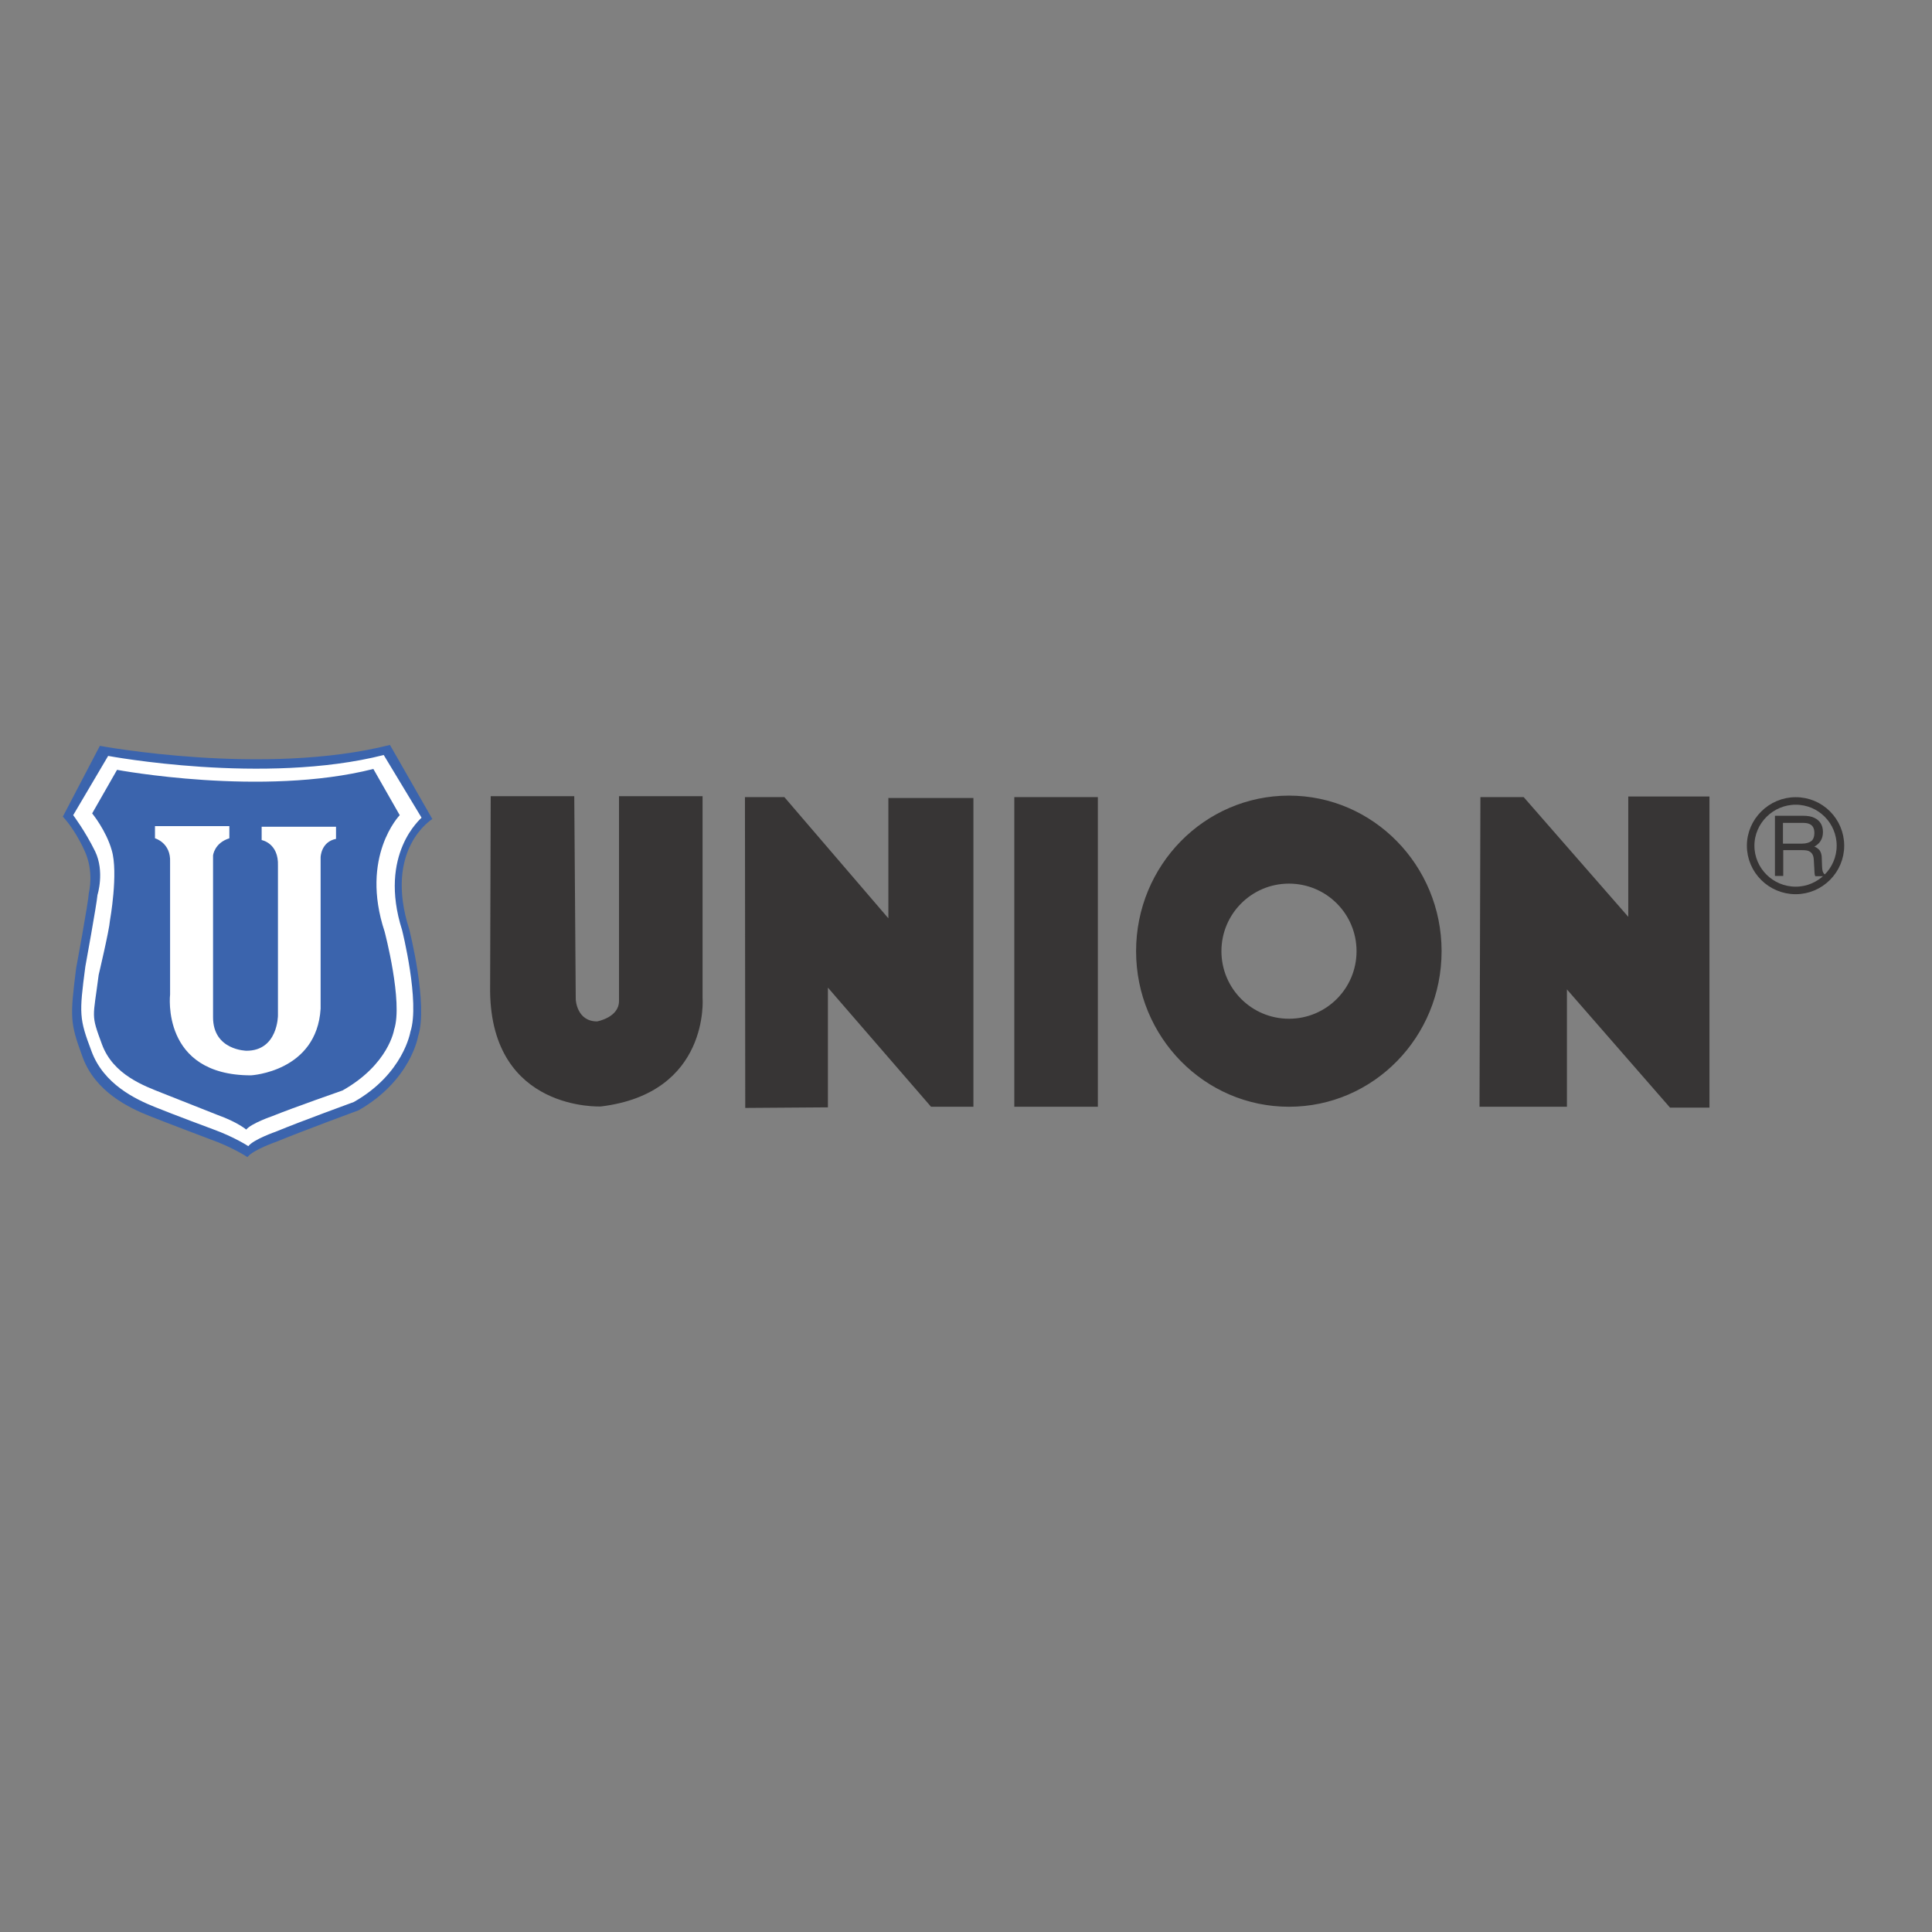 <?xml version="1.0" encoding="utf-8"?>
<!-- Generator: Adobe Illustrator 19.2.1, SVG Export Plug-In . SVG Version: 6.00 Build 0)  -->
<svg version="1.1" id="layer" xmlns="http://www.w3.org/2000/svg" xmlns:xlink="http://www.w3.org/1999/xlink" x="0px" y="0px"
	 viewBox="0 0 652 652" style="enable-background:new 0 0 652 652;" xml:space="preserve">
<rect x="0" y="0" width="652" height="652" fill="#808080" stroke="none"/>
<style type="text/css">
	.st0{fill-rule:evenodd;clip-rule:evenodd;fill:#FFFFFF;}
	.st1{fill-rule:evenodd;clip-rule:evenodd;fill:#373535;}
	.st2{fill:none;stroke:#373535;stroke-width:2.541;stroke-miterlimit:3.864;}
	.st3{fill-rule:evenodd;clip-rule:evenodd;fill:#3B64AD;}
</style>
<path class="st0" d="M23.5,274.2c0,0,4.1,5.4,7.5,12.5c3.4,7,0.8,15,0.8,15c-0.3,3.4-4.2,24.7-4.2,24.7c-2.1,16.3-2.1,17.9,2.1,29.2
	c4.2,11.3,15.2,16.6,21.8,19.2c6.6,2.6,20,7.6,20,7.6c7.4,2.6,12.1,5.8,12.1,5.8c1.8-2.4,9.5-5,9.5-5c8.4-3.4,26.8-10.3,26.8-10.3
	c17.1-9.7,19.5-24.2,19.5-24.2c3.4-10.3-2.9-35-2.9-35c-8.4-26.3,6.7-38.6,6.7-38.6l-13-21.6c-41.1,10.4-94.9,0.3-94.9,0.3
	L23.5,274.2z"/>
<path class="st1" d="M165.6,268.7h28.2l0.5,68.6c0,0,0.3,7.4,7.2,7.4c0,0,7.4-1.3,7.4-6.9v-69.1h28.2v68c0,0,2.6,32.2-34.3,36.7
	c0,0-36.9,1.8-37.4-38.8L165.6,268.7z M251.5,373.9l27.9-0.2v-40.4l34.8,40.2h14.3V269.3h-28.7v40.6L264.7,269h-13.3L251.5,373.9z
	 M342.3,373.5h28.2V269h-28.2V373.5z M412.2,321c0-12.6,10.2-22.8,22.8-22.8c12.6,0,22.8,10.2,22.8,22.8c0,12.6-10.2,22.8-22.8,22.8
	C422.4,343.8,412.2,333.6,412.2,321 M383.4,321c0,29,23.1,52.5,51.6,52.5c28.5,0,51.5-23.5,51.5-52.5c0-29-23.1-52.5-51.5-52.5
	C406.5,268.5,383.4,292,383.4,321 M499.3,373.5h29.5v-39.6l34.8,39.9h13.3v-105h-27.4v40.6L514.2,269h-14.6L499.3,373.5z
	 M601.7,284.6v-6.9h6.7c0.9,0,1.7,0.1,2.3,0.4c1.1,0.5,1.6,1.5,1.6,3c0,1.3-0.4,2.3-1.1,2.8c-0.7,0.5-1.8,0.8-3,0.8H601.7z
	 M599,295.6h2.8v-8.7h6.3c1.1,0,2,0.1,2.5,0.4c0.9,0.5,1.4,1.3,1.5,2.7l0.2,3.4c0,0.8,0.1,1.3,0.1,1.6c0.1,0.3,0.1,0.5,0.2,0.7h3.4
	v-0.5c-0.4-0.2-0.7-0.6-0.9-1.2c-0.1-0.4-0.2-1-0.2-1.7l-0.1-2.7c0-1.2-0.3-2-0.7-2.6c-0.4-0.5-1-1-1.8-1.3c0.9-0.5,1.6-1.1,2.1-1.9
	c0.5-0.8,0.8-1.8,0.8-3c0-2.3-1-3.9-2.9-4.8c-1-0.5-2.3-0.7-3.8-0.7H599V295.6z"/>
<path class="st2" d="M606,270.3c8.4,0,15.1,6.8,15.1,15.1s-6.8,15.1-15.1,15.1c-8.4,0-15.2-6.8-15.2-15.1S597.7,270.3,606,270.3z"/>
<path class="st3" d="M24.7,275.1c0,0,4,5.3,7.4,12.2c3.3,6.9,0.8,14.7,0.8,14.7c-0.3,3.4-4.1,24.2-4.1,24.2
	c-2.1,16-2.1,17.5,2.1,28.6c4.1,11.1,14.9,16.2,21.4,18.8c6.4,2.6,19.6,7.5,19.6,7.5c7.2,2.6,11.9,5.7,11.9,5.7
	c1.8-2.3,9.3-4.9,9.3-4.9c8.2-3.4,26.3-10,26.3-10c16.8-9.5,19.1-23.7,19.1-23.7c3.3-10-2.8-34.3-2.8-34.3
	c-8.2-25.8,6.6-37.9,6.6-37.9l-12.8-21.2c-40.3,10.2-93,0.3-93,0.3L24.7,275.1z M21.2,275.6l12.5-23.9c0,0,55.5,10.4,97.9-0.3
	l14.3,25c0,0-16.5,10-7.8,37.2c0,0,6.5,25.5,3,36.1c0,0-2.4,14.9-20.1,25c0,0-19,7-27.7,10.6c0,0-7.9,2.7-9.8,5.2
	c0,0-4.9-3.3-12.5-6c0,0-13.8-5.2-20.6-7.9c-6.8-2.7-18.2-8.1-22.5-19.8c-4.3-11.7-4.3-13.3-2.2-30.1c0,0,4.1-22,4.3-25.5
	c0,0,1.9-7.1-1.6-14.4C25,279.4,21.2,275.6,21.2,275.6"/>
<path class="st3" d="M52.3,282.9c0,0,5.4,1.5,5.1,8v44.7c0,0-3.2,27.3,27.3,27.3c0,0,22.2-1.2,23.5-22.5v-51.1c0,0,0.1-5.2,5.2-6.2
	V279H88.3v4.5c0,0,5.8,1,5.5,8.7v50.5c0,0,0,11.9-10.6,11.9c0,0-11.3-0.1-11.3-11.3v-54.6c0,0,0.4-4.2,5.5-5.8v-4.1H52.3V282.9z
	 M31.1,274.5l8.4-14.7c0,0,49.1,9.2,86.5-0.3l8.9,15.6c0,0-13.5,13.9-5.1,39.3c0,0,6.3,23.8,3.2,33.1c0,0-1.8,11.7-17.4,20.5
	c0,0-16.1,5.6-23.8,8.7c0,0-7,2.4-8.7,4.5c0,0-2.9-2.5-9.6-4.9c0,0-12.7-5-18.7-7.4c-6-2.4-16.6-6.1-20.4-16.5
	c-3.8-10.3-3-8.5-1.1-23.4c0,0,3.6-15.2,3.8-18.3c0,0,2.9-16.1,0.6-23.8C35.8,280.2,31.1,274.5,31.1,274.5"/>
</svg>
